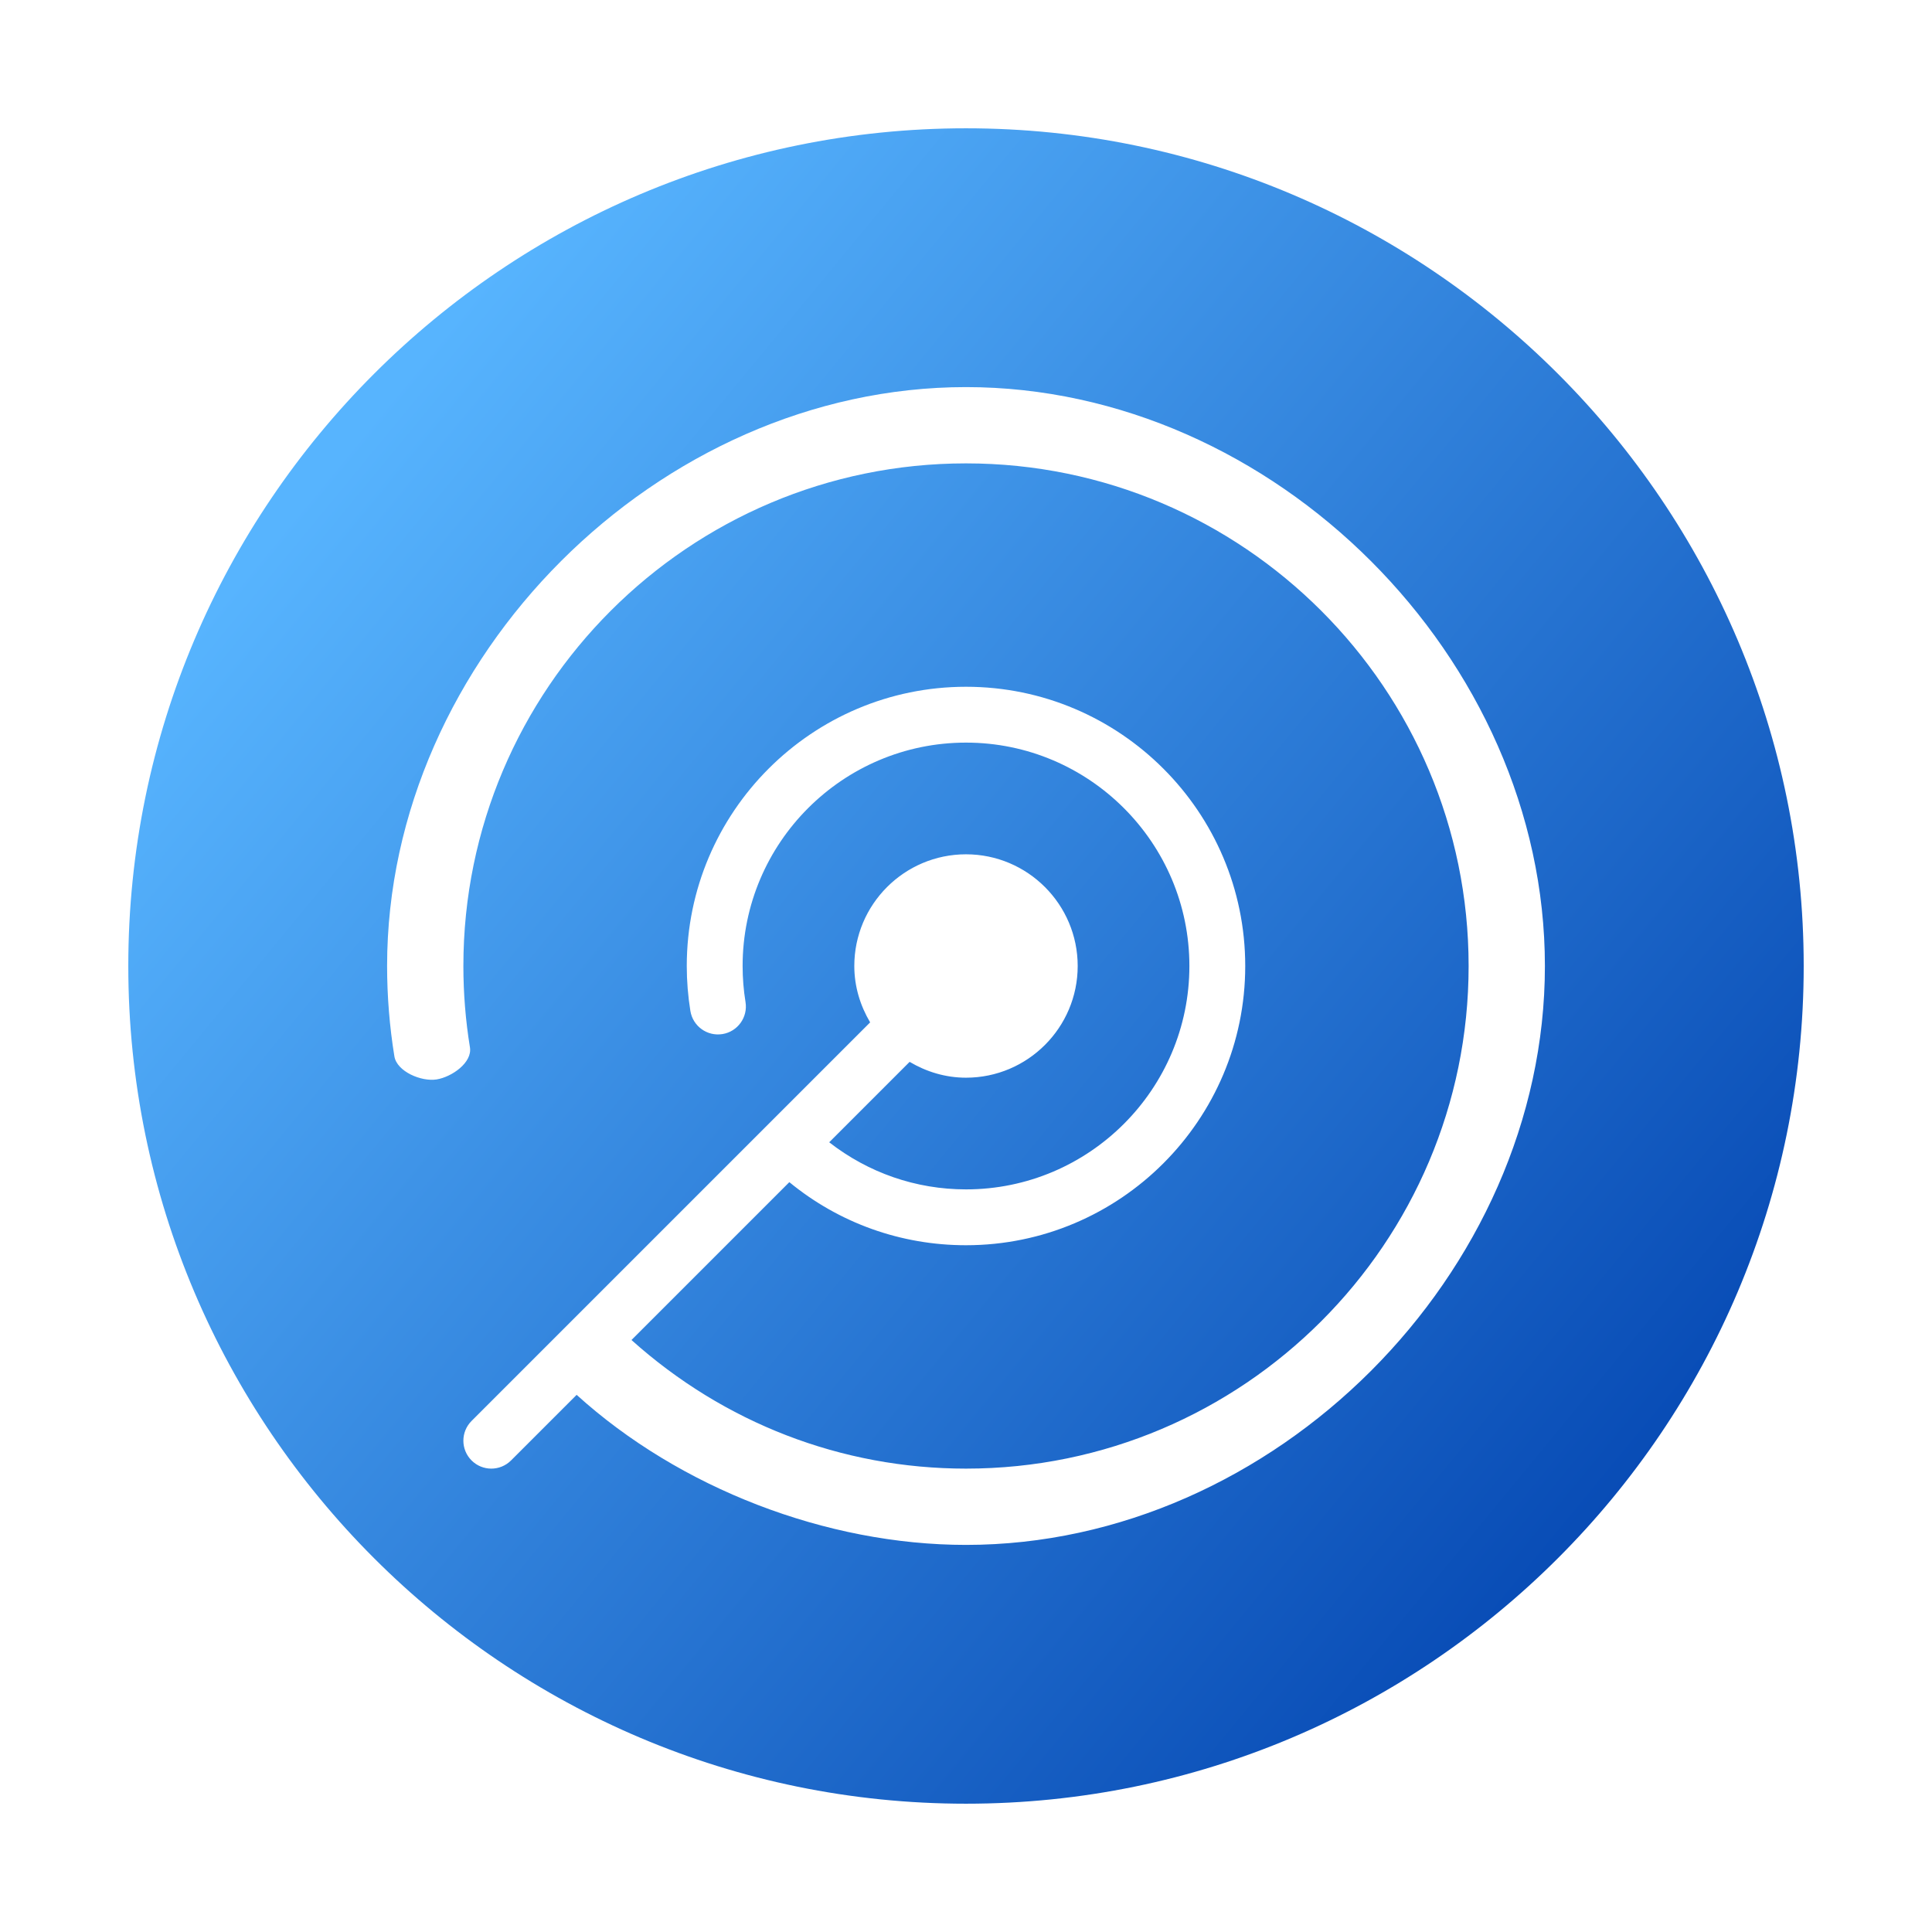<?xml version="1.0" encoding="UTF-8"?> <svg xmlns="http://www.w3.org/2000/svg" width="512" height="512" viewBox="0 0 512 512" fill="none"><path fill-rule="evenodd" clip-rule="evenodd" d="M256 409.415C219.007 409.415 180.092 394.378 152.816 369.648L135.432 387.032C133.989 388.475 132.094 389.2 130.2 389.2C128.306 389.2 126.411 388.475 124.968 387.032C122.075 384.138 122.075 379.462 124.968 376.568L230.596 270.941C227.991 266.538 226.4 261.476 226.4 256C226.4 239.676 239.676 226.4 256 226.4C272.324 226.4 285.6 239.676 285.6 256C285.6 272.324 272.324 285.6 256 285.6C250.524 285.6 245.462 284.009 241.059 281.404L219.747 302.716C230.093 310.782 242.702 315.2 256 315.2C288.641 315.2 315.2 288.641 315.2 256C315.2 223.359 288.641 196.8 256 196.8C223.359 196.8 196.8 223.359 196.8 256C196.8 259.204 197.059 262.416 197.57 265.546C198.228 269.579 195.49 273.39 191.457 274.041C187.417 274.692 183.621 271.962 182.962 267.929C182.326 264.014 182 259.996 182 256C182 215.196 215.196 182 256 182C296.804 182 330 215.196 330 256C330 296.804 296.804 330 256 330C238.743 330 222.374 324.11 209.18 313.283L167.348 355.116C191.82 377.064 222.959 389.2 256 389.2C329.445 389.2 389.2 329.445 389.2 256C389.2 182.555 329.445 122.8 256 122.8C182.555 122.8 122.8 182.555 122.8 256C122.8 263.222 123.385 270.474 124.539 277.556C125.198 281.597 119.752 285.4 115.719 286.059C111.634 286.71 105.175 283.965 104.517 279.939C103.237 272.073 102.585 264.014 102.585 256C102.585 174.393 174.393 102.585 256 102.585C337.607 102.585 409.415 174.393 409.415 256C409.415 337.607 337.607 409.415 256 409.415ZM256 34C133.589 34 34 133.589 34 256C34 378.411 133.589 478 256 478C378.411 478 478 378.411 478 256C478 133.589 378.411 34 256 34Z" fill="url(#paint0_linear_4498_3417)"></path><defs><linearGradient id="paint0_linear_4498_3417" x1="122.528" y1="81.021" x2="495.305" y2="388.185" gradientUnits="userSpaceOnUse"><stop stop-color="#57B4FE"></stop><stop offset="1" stop-color="#0041AE"></stop><stop offset="1" stop-color="#0C70DE"></stop></linearGradient></defs></svg> 